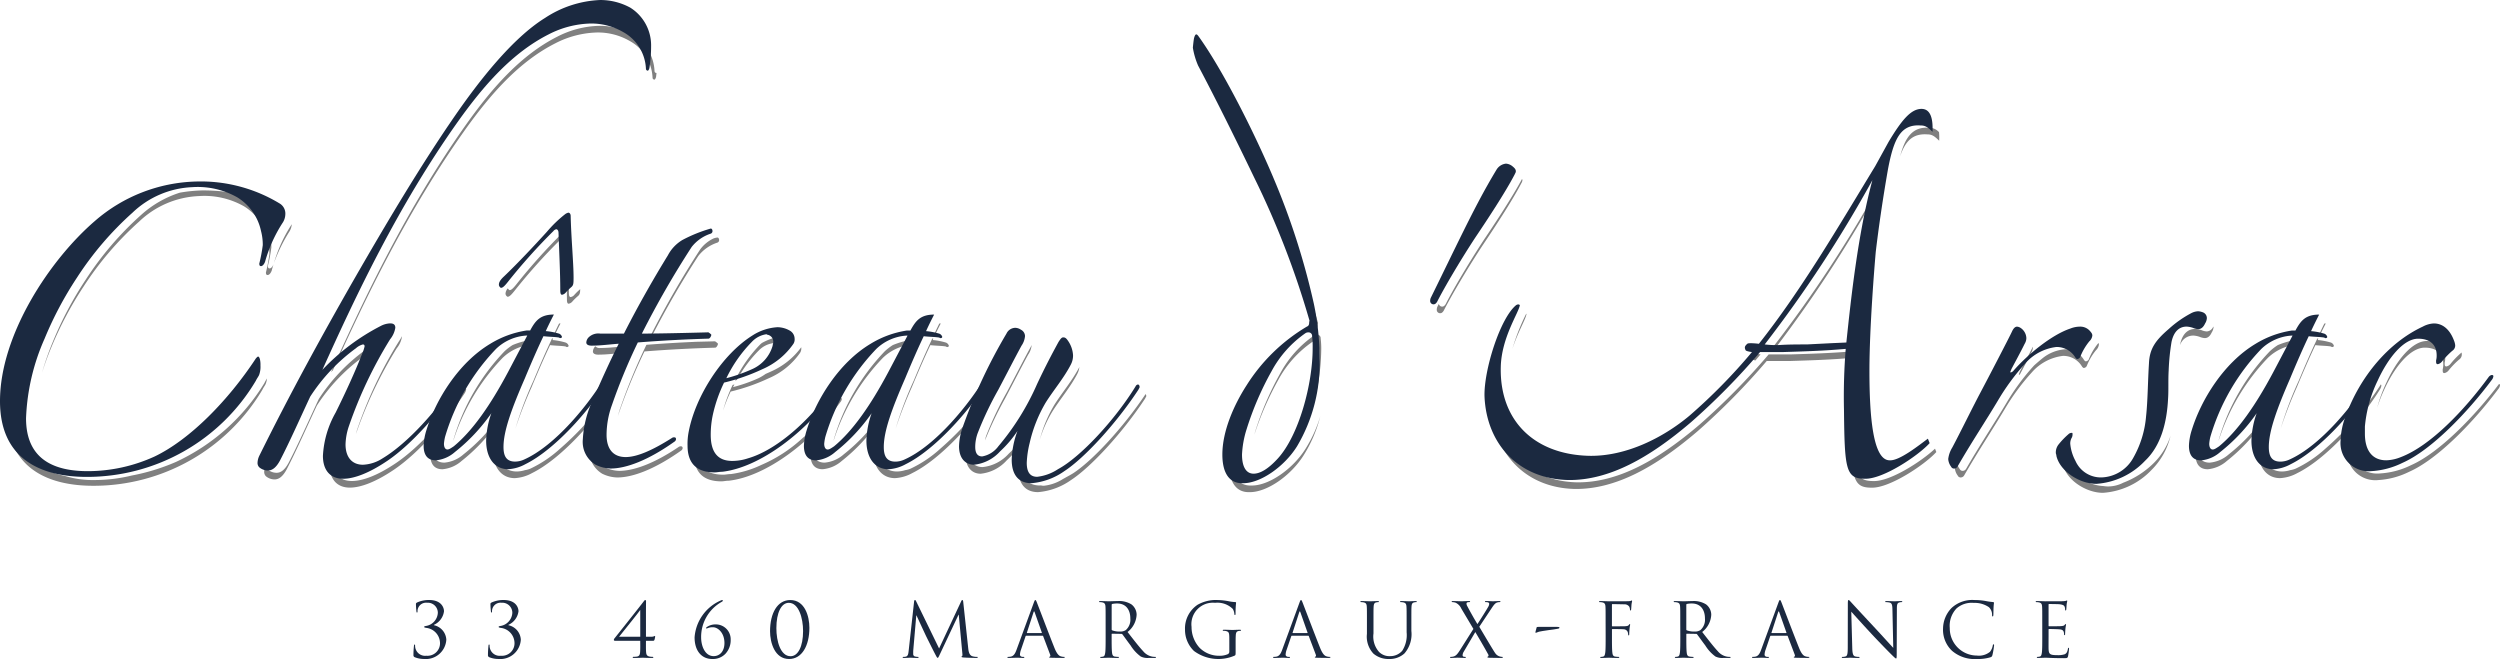 <?xml version="1.0" encoding="UTF-8"?>
<svg xmlns="http://www.w3.org/2000/svg" width="330.973" height="87.245" viewBox="0 0 330.973 87.245">
  <g id="logo-blue" transform="translate(-642 19.27)">
    <g id="Groupe_179" data-name="Groupe 179" transform="translate(642.876 -15.845)">
      <path id="Tracé_2015" data-name="Tracé 2015" d="M178.881,731.405a27.38,27.38,0,0,1-5.809,1.788,21.261,21.261,0,0,1-4.951.606,12.786,12.786,0,0,1-3.913-.535c-4.217-.944-7.473-3.66-7.473-9.614a21.846,21.846,0,0,1,.931-6.023,22.525,22.525,0,0,0-1.193,6.9c0,7.755,5.517,10.031,11.494,10.031a26.011,26.011,0,0,0,22.375-12.727c.153-.336.383-.59.459-.842a2.389,2.389,0,0,0,.137-.636,6.587,6.587,0,0,0-.333.6A27,27,0,0,1,178.881,731.405Zm12.413-25.622c-.152,0-.23-.085-.23-.338a21.584,21.584,0,0,0,.461-2.443,7.115,7.115,0,0,0-.231-1.854,6.9,6.9,0,0,0-3.141-4.468,7.832,7.832,0,0,0-2.514-1.028,25.985,25.985,0,0,0-3.188-.2,20.026,20.026,0,0,0-3.047.3,13.979,13.979,0,0,0-5.122,2.946,42.439,42.439,0,0,0-7.354,8.6,47.3,47.3,0,0,0-4.291,8.09,36.613,36.613,0,0,0-1.478,4.222c.358-1.147.768-2.273,1.217-3.343a47.38,47.38,0,0,1,4.291-8.091,42.4,42.4,0,0,1,7.355-8.6,12.176,12.176,0,0,1,7.893-3.372,10.635,10.635,0,0,1,5.977,1.348,6.9,6.9,0,0,1,3.141,4.468,7.121,7.121,0,0,1,.231,1.854,21.52,21.52,0,0,1-.461,2.444c0,.253.078.338.23.338s.383-.17.537-.589c.074-.293.155-.566.237-.83C191.654,705.622,191.441,705.783,191.294,705.783Zm2.911-5.817a18.948,18.948,0,0,0-2.342,5.112,21.6,21.6,0,0,1,2.081-4.232,2.2,2.2,0,0,0,.285-.939C194.219,699.927,194.218,699.945,194.205,699.966Z" transform="translate(-156.474 -673.67)" fill="gray"></path>
      <path id="Tracé_2016" data-name="Tracé 2016" d="M223.329,714.535a57.183,57.183,0,0,1,5.4-11.346,3.2,3.2,0,0,0,.691-1.518c0-.024-.008-.037-.009-.059a6.647,6.647,0,0,1-.419.7,57.17,57.17,0,0,0-5.441,11.463C223.462,714.034,223.391,714.287,223.329,714.535Zm.878-10.165a2.293,2.293,0,0,1,.921-.508c.137,0,.2.08.217.214a3.754,3.754,0,0,0,.274-.84c0-.166-.076-.253-.229-.253a2.3,2.3,0,0,0-.921.506,24.276,24.276,0,0,0-6.053,6.407c-1.3,2.78-2.757,6.067-3.985,8.427-.537,1.012-1.073,1.35-1.608,1.35a1.776,1.776,0,0,1-1.149-.423.8.8,0,0,1-.231-.59c0-.044.016-.1.02-.149l-.051.1a2.358,2.358,0,0,0-.23.927.8.8,0,0,0,.23.59,1.777,1.777,0,0,0,1.15.422c.534,0,1.071-.337,1.608-1.35,1.227-2.359,2.683-5.646,3.984-8.426A24.249,24.249,0,0,1,224.206,704.37Zm38.883-37.626a.258.258,0,0,1-.23-.255,5.844,5.844,0,0,0-3.065-4.888,8.413,8.413,0,0,0-4.291-1.1,12.748,12.748,0,0,0-5.517,1.433c-4.827,2.444-8.582,6.742-11.954,11.463-7.969,11.209-13.563,23.094-18.007,32.954.081-.084.169-.166.252-.249,4.362-9.634,9.822-21.033,17.494-31.826,3.372-4.721,7.126-9.018,11.954-11.462a12.713,12.713,0,0,1,5.516-1.433,8.4,8.4,0,0,1,4.291,1.1,5.843,5.843,0,0,1,3.065,4.889.258.258,0,0,0,.23.253c.077,0,.153-.087.231-.34.029-.193.042-.375.065-.562C263.112,666.725,263.1,666.743,263.089,666.743ZM237.832,708.5c-2.378,3.56-5.942,7.689-9.225,9.9-2.375,1.6-4.367,2.359-5.823,2.359-1.686,0-2.683-1.093-2.683-3.032a9.3,9.3,0,0,1,.335-2.326,10.178,10.178,0,0,0-.6,3.2c0,1.94,1,3.034,2.683,3.034,1.455,0,3.448-.758,5.823-2.359,3.372-2.276,7.05-6.575,9.425-10.2a1.55,1.55,0,0,0,.152-.423C237.923,708.545,237.883,708.512,237.832,708.5Z" transform="translate(-177.083 -660.505)" fill="gray"></path>
      <path id="Tracé_2017" data-name="Tracé 2017" d="M259.97,719.15q.18-.341.361-.686H260.1a11.431,11.431,0,0,0-2.74.752,7.32,7.32,0,0,0-1.059.814,28.387,28.387,0,0,0-6.744,11.63c-.015.084-.031.157-.045.229a28.168,28.168,0,0,1,6.527-10.98A6.354,6.354,0,0,1,259.97,719.15Zm3.543-2.783c-.2.4-.409.835-.62,1.3l.143.021c.241-.5.472-.953.669-1.333C263.635,716.356,263.578,716.365,263.513,716.367Zm-.927,1.976c-.767,1.6-1.61,3.538-2.452,5.563a48.687,48.687,0,0,0-2.408,6.383,57.359,57.359,0,0,1,2.147-5.5c.843-2.025,1.685-3.962,2.453-5.563.689.083,1.455.083,1.992.168.076,0,.152.085.23.085.153,0,.229-.085.229-.17a.642.642,0,0,0-.383-.42,8.534,8.534,0,0,0-1.762-.338c.03-.066.06-.128.089-.192C262.676,718.351,262.63,718.349,262.586,718.343ZM271,724.425a39.417,39.417,0,0,1-7.334,8.494,15.938,15.938,0,0,1-3.945,2.655,3,3,0,0,1-.714.2,3.787,3.787,0,0,1-1.1.18c-1.762,0-2.911-1.433-2.911-3.793a10.374,10.374,0,0,1,.37-2.547,11.466,11.466,0,0,0-.631,3.428c0,2.359,1.15,3.792,2.911,3.792a5.3,5.3,0,0,0,2.3-.675c3.757-1.852,8.354-6.911,10.959-11.123a1.543,1.543,0,0,0,.152-.423A.27.27,0,0,0,271,724.425Zm-14.269-11.609c.231,0,.537-.337,1-.926a76.549,76.549,0,0,1,5.9-6.574.682.682,0,0,1,.384-.253c.153,0,.307.168.307.505.076,2.276.23,5.309.23,7.585,0,.423.077.589.229.589a.8.8,0,0,0,.46-.253,7.148,7.148,0,0,1,.768-.758c.252-.209.295-.434.3-.926a.494.494,0,0,1-.041.047,7.438,7.438,0,0,0-.767.757.8.8,0,0,1-.461.253c-.152,0-.228-.166-.228-.588,0-2.277-.154-5.311-.231-7.586,0-.337-.153-.5-.306-.5a.679.679,0,0,0-.385.253,76.716,76.716,0,0,0-5.9,6.574c-.461.588-.767.926-1,.926-.076,0-.076,0-.151-.085a.64.64,0,0,1-.109-.146,1.134,1.134,0,0,0-.307.69.445.445,0,0,0,.155.336C256.654,712.816,256.654,712.816,256.729,712.816Zm-1.04,15.726a23.98,23.98,0,0,1-4.827,5.14,4.411,4.411,0,0,1-2.529,1.1c-1,0-1.61-.589-1.61-1.939a6.527,6.527,0,0,1,.216-1.487c-.028.086-.066.177-.093.262a7.76,7.76,0,0,0-.384,2.1c0,1.35.613,1.94,1.61,1.94a4.42,4.42,0,0,0,2.529-1.094,23.956,23.956,0,0,0,4.817-5.128C255.5,729.142,255.586,728.846,255.69,728.542Z" transform="translate(-190.374 -676.959)" fill="gray"></path>
      <path id="Tracé_2018" data-name="Tracé 2018" d="M281.42,720.966c1.169,0,2.271-.153,3.434-.239.146-.3.28-.6.428-.893-1.226.083-2.375.253-3.6.253a.719.719,0,0,1-.629-.231c0,.006-.012.009-.017.014a1.05,1.05,0,0,0-.306.673C280.73,720.8,280.96,720.966,281.42,720.966ZM296.9,719.2s-1.05.03-2.476.064c-2.159.095-4.42.226-6.611.4a77.033,77.033,0,0,0-3.449,8.345c-.14.4-.252.781-.343,1.152.03-.094.049-.179.082-.272a77.263,77.263,0,0,1,3.449-8.346c3.141-.251,6.437-.419,9.349-.5.23,0,.383-.421.383-.506S296.9,719.2,296.9,719.2Zm.306-13.739a2.1,2.1,0,0,0-.484.112,4.677,4.677,0,0,0-1.783,1.452,122.311,122.311,0,0,0-6.59,11.464h.2c1.885-3.667,4-7.306,6.131-10.583a5.275,5.275,0,0,1,2.529-1.771.351.351,0,0,0,.23-.336C297.435,705.627,297.357,705.459,297.2,705.459ZM292.378,733.1a.526.526,0,0,0-.262.062c-3.217,2.187-5.943,3.189-7.906,3.189a4.71,4.71,0,0,1-1.992-.506,3.513,3.513,0,0,1-1.685-3.371,9.567,9.567,0,0,1,.324-2.3,10.871,10.871,0,0,0-.585,3.18,3.518,3.518,0,0,0,1.684,3.373,4.731,4.731,0,0,0,1.992.5c2.071,0,4.982-1.1,8.431-3.541a.451.451,0,0,0,.23-.336C292.608,733.187,292.531,733.1,292.378,733.1Z" transform="translate(-203.11 -677.44)" fill="gray"></path>
      <path id="Tracé_2019" data-name="Tracé 2019" d="M312.405,732.059a9.639,9.639,0,0,0,4.139-3.372,1.1,1.1,0,0,0,.152-.674c0-.017-.006-.035-.007-.052a9.855,9.855,0,0,1-4.023,3.219c-.22.108-.457.206-.689.309a6.429,6.429,0,0,1-.952.57,20.393,20.393,0,0,1-3.37,1.181c.06-.12.131-.235.193-.355-.078.02-.16.044-.237.064a19.376,19.376,0,0,0-1.274,3.416,19.651,19.651,0,0,1,1.012-2.537A26.191,26.191,0,0,0,312.405,732.059Zm9.521,2.563a31.54,31.54,0,0,1-5.105,5.407,19.014,19.014,0,0,1-5.406,3.508,13.57,13.57,0,0,1-4.035,1.212c-.384,0-.691.083-1,.083-2.3,0-3.6-1.1-3.6-3.541a8.335,8.335,0,0,1,.152-1.852c.071-.37.162-.742.263-1.118a16.374,16.374,0,0,0-.524,2,8.3,8.3,0,0,0-.153,1.851c0,2.445,1.3,3.542,3.6,3.542.306,0,.613-.085,1-.085,5.058-.59,11.111-5.309,14.789-10.451a.67.67,0,0,0,.152-.338A.21.21,0,0,0,321.926,734.622Zm-10.9-6.187a3.272,3.272,0,0,1,1.917-1.011c.076,0,.154.083.23.083a.922.922,0,0,1,.689,1.01.6.6,0,0,1-.034.186,3.57,3.57,0,0,0,.219-.641c0-.17.076-.253.076-.423a.921.921,0,0,0-.689-1.01l-.006,0a7.909,7.909,0,0,0-1.946.765c-.064.057-.133.106-.194.164a18.05,18.05,0,0,0-3.37,4.806c.084-.019.168-.047.252-.068A17.152,17.152,0,0,1,311.025,728.434Z" transform="translate(-211.492 -685.413)" fill="gray"></path>
      <path id="Tracé_2020" data-name="Tracé 2020" d="M344.469,723.713c-.069,0-.125.009-.19.011-.2.4-.408.835-.619,1.3.05.006.092.014.142.021C344.043,724.548,344.273,724.093,344.469,723.713Zm-5.976,13.934a57.5,57.5,0,0,1,2.146-5.5c.843-2.025,1.686-3.962,2.452-5.563.69.083,1.456.083,1.993.168.076,0,.153.085.228.085.155,0,.231-.085.231-.17a.644.644,0,0,0-.383-.42,8.542,8.542,0,0,0-1.762-.338c.03-.066.059-.128.089-.192-.045,0-.091-.007-.135-.012-.766,1.6-1.609,3.538-2.452,5.563A48.67,48.67,0,0,0,338.493,737.647Zm13.272-5.865a39.462,39.462,0,0,1-7.334,8.494,15.921,15.921,0,0,1-3.947,2.655,2.981,2.981,0,0,1-.712.2,3.783,3.783,0,0,1-1.1.18c-1.761,0-2.911-1.433-2.911-3.793a10.436,10.436,0,0,1,.371-2.558,11.5,11.5,0,0,0-.633,3.439c0,2.359,1.149,3.792,2.911,3.792a5.309,5.309,0,0,0,2.3-.675c3.754-1.852,8.353-6.911,10.959-11.123a1.522,1.522,0,0,0,.152-.423A.264.264,0,0,0,351.765,731.781Zm-15.31,4.117a23.9,23.9,0,0,1-4.828,5.14,4.4,4.4,0,0,1-2.527,1.1c-1,0-1.61-.589-1.61-1.939a6.58,6.58,0,0,1,.217-1.5c-.029.089-.069.182-.1.271a7.851,7.851,0,0,0-.383,2.1c0,1.35.613,1.94,1.61,1.94a4.409,4.409,0,0,0,2.527-1.094,23.879,23.879,0,0,0,4.819-5.13C336.265,736.5,336.353,736.2,336.456,735.9Zm4.281-9.392q.18-.341.361-.686h-.229a11.423,11.423,0,0,0-2.742.752,7.346,7.346,0,0,0-1.057.813,28.38,28.38,0,0,0-6.744,11.63c-.015.084-.03.157-.044.229a28.152,28.152,0,0,1,6.526-10.98A6.352,6.352,0,0,1,340.737,726.507Z" transform="translate(-220.799 -684.316)" fill="gray"></path>
      <path id="Tracé_2021" data-name="Tracé 2021" d="M368.45,729.568a2.6,2.6,0,0,0,.461-1.263l0-.012a3.969,3.969,0,0,1-.2.4c-.919,1.686-1.992,3.793-3.064,5.816a44.728,44.728,0,0,0-2.759,5.816,5.538,5.538,0,0,0-.152.6,48.085,48.085,0,0,1,2.649-5.536C366.458,733.361,367.532,731.254,368.45,729.568Zm6.514,2.528a2.4,2.4,0,0,0,.267-.893c0,.005,0,.009-.005.014-.919,1.771-2.222,3.288-3.293,4.974a17.405,17.405,0,0,0-1.943,4.639,16.4,16.4,0,0,1,1.682-3.76C372.742,735.384,374.046,733.867,374.964,732.1Zm-6.787,7.885a14.758,14.758,0,0,1-2.3,2.7,5.379,5.379,0,0,1-3.449,1.771c-1.149,0-1.992-.844-1.992-2.445a7.032,7.032,0,0,1,.24-1.679c-.013.037-.029.077-.041.114a8.094,8.094,0,0,0-.461,2.444c0,1.6.843,2.447,1.992,2.447a5.39,5.39,0,0,0,3.45-1.771,14.684,14.684,0,0,0,2.268-2.656C367.972,740.605,368.063,740.3,368.177,739.981ZM384,734.787c-2.976,4.455-7.067,8.854-9.618,10.5-.322.2-.622.359-.922.52-.06.035-.123.075-.182.107-.033.019-.059.03-.09.047s-.07.037-.1.054a5.911,5.911,0,0,1-2.562.91,1.627,1.627,0,0,1-.387-.048c-.037,0-.082.013-.118.013-1.687,0-2.605-1.1-2.605-3.119a10,10,0,0,1,.368-2.484,11.2,11.2,0,0,0-.63,3.362c0,2.023.919,3.12,2.605,3.12a8.772,8.772,0,0,0,4.367-1.6c2.6-1.686,6.819-6.236,9.808-10.787.077-.17.155-.253.155-.338A.419.419,0,0,0,384,734.787Z" transform="translate(-233.211 -686.041)" fill="gray"></path>
      <path id="Tracé_2022" data-name="Tracé 2022" d="M425.047,702.9a14.436,14.436,0,0,0-4.524,5.057,40.311,40.311,0,0,0-3.3,7.668c-.043.151-.077.289-.116.434a40.3,40.3,0,0,1,3.15-7.223,14.452,14.452,0,0,1,4.524-5.059.771.771,0,0,1,.38-.082.465.465,0,0,1,.463.505,11.364,11.364,0,0,1,.075,1.6,28.467,28.467,0,0,1-1.109,7.4,28.938,28.938,0,0,0,1.371-8.283,11.358,11.358,0,0,0-.075-1.6.465.465,0,0,0-.463-.505A.76.76,0,0,0,425.047,702.9Zm-8.275,19.892h-.157c-1.684,0-2.6-1.351-2.6-3.8a12.261,12.261,0,0,1,.464-3.158,13.135,13.135,0,0,0-.725,4.037c0,2.445.921,3.795,2.6,3.795h.157c2.3,0,5.441-2.191,7.125-4.89a17.856,17.856,0,0,0,2.2-5.159,17.5,17.5,0,0,1-1.937,4.28C422.211,720.6,419.068,722.789,416.771,722.789Zm8.472-20.783c0,.009,0,.013,0,.021.186-.092.258-.255.258-.564,0-.083.077-.168,0-.336a114.914,114.914,0,0,0-7.28-18.795c-2.757-5.733-5.289-10.789-7.431-14.835a10.028,10.028,0,0,1-.693-2.36s.04-.435.091-.837a1.2,1.2,0,0,0-.2.453c-.077.423-.155,1.264-.155,1.264a10.048,10.048,0,0,0,.693,2.361c2.142,4.044,4.674,9.1,7.431,14.834A114.9,114.9,0,0,1,425.244,702.006Z" transform="translate(-251.92 -661.935)" fill="gray"></path>
      <path id="Tracé_2023" data-name="Tracé 2023" d="M466.713,700.74c-1.3,1.938-3.909,6.152-5.285,8.849-.153.251-.309.336-.461.336a.444.444,0,0,1-.448-.367c-.068.137-.131.267-.2.4a1.013,1.013,0,0,0-.075.422.444.444,0,0,0,.461.421c.151,0,.307-.085.46-.338,1.377-2.7,3.983-6.91,5.285-8.849s3.756-5.646,4.982-8.008a.973.973,0,0,0,.155-.422.5.5,0,0,0-.055-.159C470.266,695.4,467.966,698.879,466.713,700.74Z" transform="translate(-270.908 -672.758)" fill="gray"></path>
      <path id="Tracé_2024" data-name="Tracé 2024" d="M506.776,712.949c.236-.274.469-.549.685-.81,0,0-.714-.08-.83-.237a.278.278,0,0,0-.048.021c-.382.336-.382.505-.229.844C506.392,712.847,506.584,712.906,506.776,712.949Zm16.361-22.687c-1.824,6.737-2.743,14.84-3.358,20.62l.17-.007c.615-5.814,1.532-14.412,3.449-21.492a168.157,168.157,0,0,1-14.254,21.745,3.677,3.677,0,0,0,.383.047A171.857,171.857,0,0,0,523.138,690.262Zm-.735,38.649c-2.53,0-2.681-1.263-2.76-9.1a79.051,79.051,0,0,1,.231-8.09l-.181.014c0,.006,0,.013,0,.019l-.6.028c-2.494.2-4.99.282-7.488.358h-3.065a90.5,90.5,0,0,1-9.121,9.271c-5.517,4.721-10.879,7.753-16.322,7.67-6.587-.17-10.725-4.806-11.033-10.957a19.076,19.076,0,0,1,.835-5.426A20.588,20.588,0,0,0,471.8,719c.309,6.152,4.446,10.787,11.033,10.957,5.443.083,10.805-2.951,16.322-7.67a90.409,90.409,0,0,0,9.121-9.27h3.065c2.76-.085,5.517-.168,8.274-.421a79.005,79.005,0,0,0-.229,8.091c.078,7.837.229,9.1,2.761,9.1,2.372.085,7.048-3.034,8.582-4.718l-.173-.446C528.707,726.362,524.584,728.989,522.4,728.911Zm-45.973-22.143a27.418,27.418,0,0,0-1.833,4.677c.734-2.283,1.823-4.036,1.874-4.662ZM529.5,683.014c.613,0,.918.168,1.608.844a8.069,8.069,0,0,0-.021-1.137,1.75,1.75,0,0,0-1.326-.586c-2.126-.136-3.126,1.152-3.838,3.816C526.62,683.885,527.619,682.894,529.5,683.014Z" transform="translate(-275.257 -668.65)" fill="gray"></path>
      <path id="Tracé_2025" data-name="Tracé 2025" d="M578.885,732.036c.409-.77,1.078-2.01,1.506-2.885a1.48,1.48,0,0,0,.227-.757c0-.014-.006-.026-.007-.04-.542,1.1-1.425,2.714-1.723,3.29,0,.083-.229.421-.078.421A.4.4,0,0,0,578.885,732.036Zm10.406-4.18c-.021.026-.032.052-.056.078a7.691,7.691,0,0,0-1.228,2.107.51.51,0,0,1-.381.252c-.078,0-.153-.082-.231-.167a2.89,2.89,0,0,0-2.527-1.432,5.4,5.4,0,0,0-2.971,1.182q-.546.444-1.057.9c-.036.036-.074.069-.11.106a29.78,29.78,0,0,0-3.6,4.888c-1.608,2.7-3.523,5.561-5.363,8.765a.534.534,0,0,1-.458.253.422.422,0,0,1-.386-.253,1.878,1.878,0,0,1-.382-1.012c0-.03.011-.064.013-.1a2.512,2.512,0,0,0-.273.974,1.876,1.876,0,0,0,.381,1.013.422.422,0,0,0,.386.252.534.534,0,0,0,.458-.252c1.84-3.2,3.755-6.069,5.363-8.765a29.749,29.749,0,0,1,3.6-4.888,6.512,6.512,0,0,1,4.137-2.192A2.893,2.893,0,0,1,587.132,731c.078.085.153.168.231.168a.508.508,0,0,0,.381-.253,7.707,7.707,0,0,1,1.23-2.106,1.221,1.221,0,0,0,.38-.759A.535.535,0,0,0,589.291,727.856Z" transform="translate(-312.358 -685.877)" fill="gray"></path>
      <path id="Tracé_2026" data-name="Tracé 2026" d="M605.74,729.567a5.986,5.986,0,0,1,.124-.992,5.219,5.219,0,0,0-.386,1.872c-.155,2.443-.155,4.888-.383,6.995a16.866,16.866,0,0,1-.459,2.454,15.773,15.773,0,0,0,.721-3.333C605.584,734.456,605.584,732.011,605.74,729.567Zm7.376-5.21a1,1,0,0,1-.862.658,2.031,2.031,0,0,1-.691-.169,3,3,0,0,0-.843-.166c-.917,0-1.686.588-1.992,2.021-.007.036-.009.078-.016.115a1.851,1.851,0,0,1,1.746-1.257,3,3,0,0,1,.843.166,2.03,2.03,0,0,0,.691.169c.383,0,.688-.252.918-.759a1.451,1.451,0,0,0,.232-.674C613.142,724.422,613.12,724.394,613.116,724.357Zm-11.956,20.7a4.425,4.425,0,0,1-1.965.479,4.137,4.137,0,0,1-.638-.055c-2.175-.1-4.634-1.73-5.075-3.689,0-.17-.077-.253-.077-.423,0-.019,0-.038.006-.057a1.76,1.76,0,0,0-.267.937c0,.17.076.252.076.421.457,2.023,3.064,3.709,5.285,3.709a9.775,9.775,0,0,0,6.436-3.034,9.383,9.383,0,0,0,2.511-4.518,8.9,8.9,0,0,1-2.249,3.638A11.609,11.609,0,0,1,601.16,745.053Z" transform="translate(-320.973 -684.559)" fill="gray"></path>
      <path id="Tracé_2027" data-name="Tracé 2027" d="M645.95,731.781a39.433,39.433,0,0,1-7.331,8.494,15.939,15.939,0,0,1-3.945,2.655,2.974,2.974,0,0,1-.714.2,3.781,3.781,0,0,1-1.093.18c-1.763,0-2.913-1.433-2.913-3.793a10.4,10.4,0,0,1,.369-2.547,11.463,11.463,0,0,0-.631,3.428c0,2.359,1.151,3.792,2.913,3.792a5.319,5.319,0,0,0,2.3-.675c3.752-1.852,8.351-6.911,10.955-11.123a1.48,1.48,0,0,0,.154-.423A.263.263,0,0,0,645.95,731.781Zm-13.27,5.865a57.213,57.213,0,0,1,2.147-5.5c.843-2.025,1.686-3.962,2.451-5.563.691.083,1.454.083,1.991.168.079,0,.154.085.229.085.155,0,.231-.085.231-.17a.645.645,0,0,0-.381-.42,8.588,8.588,0,0,0-1.764-.338c.031-.066.06-.128.09-.192-.045,0-.09-.007-.135-.012-.765,1.6-1.608,3.538-2.451,5.563A48.687,48.687,0,0,0,632.68,737.647Zm5.975-13.934c-.067,0-.123.009-.189.011-.2.4-.407.835-.62,1.3l.144.021C638.23,724.548,638.459,724.093,638.655,723.713ZM630.643,735.9a23.858,23.858,0,0,1-4.829,5.14,4.406,4.406,0,0,1-2.527,1.1c-1,0-1.609-.589-1.609-1.939a6.521,6.521,0,0,1,.213-1.483c-.028.084-.066.173-.092.257a7.7,7.7,0,0,0-.382,2.1c0,1.35.613,1.94,1.608,1.94a4.422,4.422,0,0,0,2.529-1.094,23.832,23.832,0,0,0,4.817-5.128C630.452,736.5,630.539,736.2,630.643,735.9Zm4.281-9.392c.121-.227.241-.458.362-.686h-.231a11.466,11.466,0,0,0-2.745.753,7.3,7.3,0,0,0-1.055.813,28.35,28.35,0,0,0-6.742,11.63c-.017.087-.033.163-.048.237a28.16,28.16,0,0,1,6.528-10.989A6.353,6.353,0,0,1,634.925,726.507Z" transform="translate(-331.624 -684.316)" fill="gray"></path>
      <path id="Tracé_2028" data-name="Tracé 2028" d="M663.891,728.319c1.609,0,2.452.844,2.452,2.19a2.354,2.354,0,0,1-.075.676v.169c0,.253.075.335.228.335a.965.965,0,0,0,.538-.335,10.8,10.8,0,0,1,1.376-1.433.828.828,0,0,0,.385-.759.844.844,0,0,0-.036-.2c-.03.027-.052.053-.087.081a10.947,10.947,0,0,0-1.376,1.433.965.965,0,0,1-.538.336c-.155,0-.229-.083-.229-.336v-.169a2.366,2.366,0,0,0,.074-.675c0-1.347-.843-2.191-2.451-2.191-1.914,0-3.983,2.529-5.365,5.564a19.069,19.069,0,0,0-1.2,3.289,19.465,19.465,0,0,1,.935-2.41C659.907,730.848,661.977,728.319,663.891,728.319Zm9.83,4.815c-3.141,4.169-7.868,9.085-11.639,10.741a10.656,10.656,0,0,1-4.136,1.1,3.731,3.731,0,0,1-4.063-4.046,8.159,8.159,0,0,1,.3-2.005,9.363,9.363,0,0,0-.557,2.886,3.731,3.731,0,0,0,4.064,4.045,10.658,10.658,0,0,0,4.135-1.1c3.834-1.685,8.661-6.743,11.8-10.956a.961.961,0,0,0,.231-.507A.145.145,0,0,0,673.721,733.134Z" transform="translate(-343.756 -685.72)" fill="gray"></path>
    </g>
    <g id="Groupe_180" data-name="Groupe 180" transform="translate(642 -19.27)">
      <path id="Tracé_2029" data-name="Tracé 2029" d="M192.539,698.945a18.681,18.681,0,0,0-2.375,5.227c-.154.421-.383.59-.537.59s-.23-.083-.23-.337a21.617,21.617,0,0,0,.461-2.445,7.129,7.129,0,0,0-.231-1.853,6.9,6.9,0,0,0-3.141-4.469,10.636,10.636,0,0,0-5.977-1.349,12.18,12.18,0,0,0-7.893,3.372,42.449,42.449,0,0,0-7.355,8.6,47.385,47.385,0,0,0-4.291,8.089,28.5,28.5,0,0,0-2.453,10.537c0,5.646,3.985,7,8.2,7a21.359,21.359,0,0,0,8.812-1.938c4.75-2.274,9.807-7.5,13.41-12.979.152-.17.229-.252.306-.252s.153.083.231.334a3.188,3.188,0,0,1,.076.846,3.118,3.118,0,0,1-.154,1.179c-.077.253-.307.508-.459.843a26,26,0,0,1-22.376,12.726c-5.977,0-11.494-2.274-11.494-10.029,0-8.766,6.589-18.712,12.567-23.854a21.229,21.229,0,0,1,13.41-5.223,20.116,20.116,0,0,1,11.111,2.949,1.551,1.551,0,0,1,.689,1.348A2.184,2.184,0,0,1,192.539,698.945Z" transform="translate(-155.069 -669.53)" fill="#1b2940"></path>
      <path id="Tracé_2030" data-name="Tracé 2030" d="M261.653,664.029c-.078.253-.154.338-.23.338a.257.257,0,0,1-.231-.254,5.842,5.842,0,0,0-3.065-4.888,8.411,8.411,0,0,0-4.291-1.1,12.739,12.739,0,0,0-5.517,1.434c-4.828,2.443-8.582,6.741-11.954,11.462-7.969,11.21-13.564,23.095-18.007,32.954a28.554,28.554,0,0,1,7.739-5.816,2.909,2.909,0,0,1,1.225-.336c.461,0,.691.168.691.589a3.2,3.2,0,0,1-.691,1.518,57.209,57.209,0,0,0-5.441,11.462,8.091,8.091,0,0,0-.458,2.445c0,1.771.919,2.7,2.3,2.7a5.144,5.144,0,0,0,2.6-.844c3.372-2.023,7.357-6.49,9.731-10.282a.3.3,0,0,1,.307-.17c.076,0,.153,0,.153.17a1.562,1.562,0,0,1-.153.422c-2.375,3.623-6.053,7.921-9.425,10.2-2.374,1.6-4.367,2.36-5.822,2.36-1.687,0-2.684-1.093-2.684-3.033a12.889,12.889,0,0,1,1.686-5.732c1.38-2.78,2.681-5.648,3.525-7.838a4.5,4.5,0,0,0,.306-.927c0-.166-.076-.253-.228-.253a2.288,2.288,0,0,0-.921.506,24.265,24.265,0,0,0-6.053,6.407c-1.3,2.78-2.757,6.067-3.985,8.427-.537,1.012-1.074,1.35-1.608,1.35a1.772,1.772,0,0,1-1.149-.423.8.8,0,0,1-.23-.591,2.339,2.339,0,0,1,.23-.926c4.213-8.513,8.351-16.015,12.489-23.263,4.6-8.006,9.043-15.424,13.409-21.745,3.141-4.551,7.587-10.283,11.955-12.979a14.316,14.316,0,0,1,7.28-2.361,8.3,8.3,0,0,1,3.985,1.012,5.889,5.889,0,0,1,2.757,5.057A19.194,19.194,0,0,1,261.653,664.029Z" transform="translate(-175.678 -655.011)" fill="#1b2940"></path>
      <path id="Tracé_2031" data-name="Tracé 2031" d="M269.5,722.346c-2.605,4.213-7.2,9.27-10.959,11.122a5.306,5.306,0,0,1-2.3.676c-1.761,0-2.911-1.433-2.911-3.793a11.617,11.617,0,0,1,.691-3.622,23.99,23.99,0,0,1-4.828,5.14,4.412,4.412,0,0,1-2.529,1.1c-1,0-1.61-.59-1.61-1.939a7.792,7.792,0,0,1,.384-2.106c1.226-3.961,4.213-8.852,8.429-11.379a12.89,12.89,0,0,1,4.828-1.768h.459c.689-1.265,1.3-2.109,3.142-2.109-.306.591-.69,1.348-1.073,2.192a8.568,8.568,0,0,1,1.761.338.641.641,0,0,1,.383.42c0,.084-.077.169-.229.169-.079,0-.155-.085-.231-.085-.537-.084-1.3-.084-1.992-.168-.767,1.6-1.61,3.538-2.453,5.564-1.763,4.043-2.835,6.992-2.835,9.1,0,1.1.306,1.937,1.533,1.937a2.876,2.876,0,0,0,1.15-.251c4.213-1.856,8.657-7.418,10.726-10.874.154-.253.306-.337.384-.337.153,0,.229.084.229.253A1.552,1.552,0,0,1,269.5,722.346Zm-10.8-5.9a6.366,6.366,0,0,0-4.061,1.771,28.387,28.387,0,0,0-6.744,11.629,6.04,6.04,0,0,0-.152.927c0,.423.152.758.458.758.231,0,.461-.166.843-.42,2.453-2.024,4.828-5.395,7.2-9.862l2.529-4.8Zm5.9-6.406a7.182,7.182,0,0,0-.767.757.81.81,0,0,1-.46.253c-.153,0-.229-.167-.229-.588,0-2.276-.155-5.311-.231-7.586,0-.337-.154-.5-.307-.5a.68.68,0,0,0-.384.253,76.716,76.716,0,0,0-5.9,6.573c-.46.59-.767.926-1,.926-.075,0-.075,0-.151-.083a.445.445,0,0,1-.154-.337c0-.338.23-.676.69-1.1,1.763-1.684,3.985-4.045,5.669-5.9a16.525,16.525,0,0,1,2.453-2.36,1.223,1.223,0,0,1,.383-.168c.154,0,.307.168.307.421.078,3.118.384,6.237.384,8.176C264.9,709.532,264.9,709.785,264.6,710.038Z" transform="translate(-188.969 -672.026)" fill="#1b2940"></path>
      <path id="Tracé_2032" data-name="Tracé 2032" d="M295.8,704.231A5.277,5.277,0,0,0,293.271,706a122.45,122.45,0,0,0-6.589,11.464c2.911,0,8.812-.168,8.812-.168s.383.252.383.335-.153.5-.383.5c-2.911.085-6.207.253-9.349.506a76.958,76.958,0,0,0-3.448,8.345,11.687,11.687,0,0,0-.689,3.878c0,1.937.919,2.949,2.527,2.949,1.533,0,3.6-.926,6.131-2.529a.434.434,0,0,1,.307-.083c.154,0,.23.083.23.253a.449.449,0,0,1-.23.335c-3.448,2.445-6.359,3.542-8.431,3.542a4.715,4.715,0,0,1-1.992-.506,3.515,3.515,0,0,1-1.684-3.371,13.859,13.859,0,0,1,1.378-5.311c1-2.361,2.146-4.888,3.372-7.333-1.226.084-2.375.253-3.6.253-.461,0-.691-.169-.691-.422a1.05,1.05,0,0,1,.306-.674,1.84,1.84,0,0,1,1.535-.5h3.141c1.838-3.626,3.906-7.25,5.823-10.368a5.148,5.148,0,0,1,1.916-2.023,19.206,19.206,0,0,1,3.755-1.516c.152,0,.23.168.23.339A.349.349,0,0,1,295.8,704.231Z" transform="translate(-201.705 -673.299)" fill="#1b2940"></path>
      <path id="Tracé_2033" data-name="Tracé 2033" d="M320.5,733.2c-3.678,5.142-9.731,9.861-14.789,10.451-.384,0-.691.084-1,.084-2.3,0-3.6-1.1-3.6-3.54a8.306,8.306,0,0,1,.153-1.853c.919-4.806,4.521-10.283,8.43-12.728a6.876,6.876,0,0,1,3.294-1.1,3.305,3.305,0,0,1,1.609.423,1.249,1.249,0,0,1,.689,1.093,1.1,1.1,0,0,1-.153.675A9.641,9.641,0,0,1,311,730.081a26.131,26.131,0,0,1-5.056,1.768,19.277,19.277,0,0,0-1.457,4.131,12.489,12.489,0,0,0-.307,2.782c0,2.19.843,3.454,2.835,3.454a6.53,6.53,0,0,0,2.071-.336c3.831-1.094,8.2-5.057,10.957-9.02a.515.515,0,0,1,.382-.252c.154,0,.23.084.23.252A.672.672,0,0,1,320.5,733.2Zm-8.736-7.67c-.076,0-.154-.083-.23-.083a3.27,3.27,0,0,0-1.917,1.012,18.038,18.038,0,0,0-3.369,4.806,20.628,20.628,0,0,0,3.369-1.181,4.855,4.855,0,0,0,2.76-3.12c0-.169.076-.253.076-.422A.922.922,0,0,0,311.767,725.528Z" transform="translate(-210.087 -681.195)" fill="#1b2940"></path>
      <path id="Tracé_2034" data-name="Tracé 2034" d="M350.269,730.5c-2.6,4.213-7.2,9.27-10.958,11.122a5.313,5.313,0,0,1-2.3.676c-1.761,0-2.911-1.433-2.911-3.793a11.66,11.66,0,0,1,.689-3.622,23.9,23.9,0,0,1-4.828,5.14,4.4,4.4,0,0,1-2.527,1.1c-1,0-1.61-.59-1.61-1.939a7.884,7.884,0,0,1,.383-2.106c1.227-3.961,4.215-8.852,8.43-11.379a12.894,12.894,0,0,1,4.828-1.768h.458c.691-1.265,1.3-2.109,3.142-2.109-.306.591-.689,1.348-1.071,2.192a8.582,8.582,0,0,1,1.762.338.641.641,0,0,1,.383.42c0,.084-.076.169-.231.169-.075,0-.152-.085-.228-.085-.537-.084-1.3-.084-1.994-.168-.766,1.6-1.609,3.538-2.451,5.564-1.763,4.043-2.836,6.992-2.836,9.1,0,1.1.306,1.937,1.533,1.937a2.862,2.862,0,0,0,1.149-.251c4.214-1.856,8.66-7.418,10.727-10.874.155-.253.307-.337.383-.337.154,0,.23.084.23.253A1.538,1.538,0,0,1,350.269,730.5Zm-10.8-5.9a6.362,6.362,0,0,0-4.061,1.771,28.366,28.366,0,0,0-6.744,11.629,6.085,6.085,0,0,0-.154.927c0,.423.154.758.461.758.23,0,.461-.166.843-.42,2.453-2.024,4.827-5.395,7.2-9.862l2.529-4.8Z" transform="translate(-219.395 -680.175)" fill="#1b2940"></path>
      <path id="Tracé_2035" data-name="Tracé 2035" d="M382.525,732.828c-2.988,4.551-7.2,9.1-9.808,10.787a8.773,8.773,0,0,1-4.367,1.6c-1.686,0-2.605-1.1-2.605-3.118a11.674,11.674,0,0,1,.767-3.8,14.734,14.734,0,0,1-2.3,2.7,5.379,5.379,0,0,1-3.449,1.771c-1.149,0-1.992-.844-1.992-2.445a8.083,8.083,0,0,1,.46-2.445,70.31,70.31,0,0,1,5.823-12.473,1.317,1.317,0,0,1,1.151-.761,1.394,1.394,0,0,1,.764.253.966.966,0,0,1,.537.845,2.593,2.593,0,0,1-.46,1.263c-.919,1.687-1.993,3.793-3.065,5.817a44.8,44.8,0,0,0-2.758,5.816,5.412,5.412,0,0,0-.307,1.77q0,1.263.92,1.263a3.4,3.4,0,0,0,2.145-1.348,33.7,33.7,0,0,0,5.135-8.259c1.073-2.276,1.914-3.877,2.835-5.563.23-.338.383-.591.613-.591s.382.085.613.421a3.714,3.714,0,0,1,.688,1.939,2.556,2.556,0,0,1-.306,1.265c-.918,1.771-2.221,3.287-3.293,4.973a18.509,18.509,0,0,0-2.146,5.394,12.86,12.86,0,0,0-.383,2.612c0,1.265.461,1.854,1.379,1.854a6.268,6.268,0,0,0,2.757-1.01c2.991-1.6,7.586-6.575,10.268-10.957a.419.419,0,0,1,.308-.253c.153,0,.23.17.23.338C382.679,732.574,382.6,732.658,382.525,732.828Z" transform="translate(-231.806 -681.245)" fill="#1b2940"></path>
      <path id="Tracé_2036" data-name="Tracé 2036" d="M422.23,716.846c-1.685,2.7-4.828,4.889-7.125,4.889h-.157c-1.684,0-2.605-1.35-2.605-3.794,0-3.12,1.535-6.575,3.218-9.187a23.722,23.722,0,0,1,7.97-7.753c.23-.087.307-.255.307-.591,0-.083.077-.168,0-.336a114.86,114.86,0,0,0-7.279-18.8c-2.758-5.732-5.289-10.788-7.431-14.834a10.012,10.012,0,0,1-.692-2.36s.076-.843.155-1.265c.075-.251.153-.5.305-.5.078,0,.153.083.232.169,3.293,4.549,7.507,12.978,9.96,18.794a96.373,96.373,0,0,1,5.364,16.687,35.124,35.124,0,0,1,.765,7.25A21.5,21.5,0,0,1,422.23,716.846Zm1.994-14.581a.464.464,0,0,0-.463-.5.772.772,0,0,0-.381.082,14.452,14.452,0,0,0-4.523,5.057,40.308,40.308,0,0,0-3.3,7.668,12.958,12.958,0,0,0-.613,3.373c0,1.6.538,2.528,1.533,2.528.844,0,1.915-.589,3.219-2.022,2.759-3.034,4.6-9.777,4.6-14.581A11.367,11.367,0,0,0,424.224,702.265Z" transform="translate(-250.515 -657.763)" fill="#1b2940"></path>
      <path id="Tracé_2037" data-name="Tracé 2037" d="M470.029,691.2c-1.225,2.36-3.678,6.069-4.981,8.007s-3.909,6.152-5.285,8.849c-.153.252-.309.337-.461.337a.443.443,0,0,1-.46-.42,1.013,1.013,0,0,1,.075-.422c1.534-3.12,2.912-5.984,4.291-8.766s2.76-5.477,4.445-8.26a1.663,1.663,0,0,1,1.226-.758,1.531,1.531,0,0,1,.843.337c.307.253.462.421.462.674C470.184,690.945,470.1,691.028,470.029,691.2Z" transform="translate(-269.504 -668.103)" fill="#1b2940"></path>
      <path id="Tracé_2038" data-name="Tracé 2038" d="M520.736,727.1c-2.53,0-2.681-1.263-2.761-9.1a79.041,79.041,0,0,1,.231-8.09c-2.757.252-5.515.335-8.275.42h-3.065a90.446,90.446,0,0,1-9.122,9.271c-5.517,4.72-10.878,7.753-16.321,7.67-6.587-.17-10.725-4.8-11.033-10.957-.154-3.456,2.069-10.534,4.215-12.221l.23-.085.229.085c-.075.928-2.453,4.3-2.527,8.261-.155,6.995,4.366,11.545,11.722,11.715,4.828.083,9.733-2.361,13.257-5.311a74.21,74.21,0,0,0,8.277-8.427s-.767-.085-.845-.253c-.153-.337-.153-.507.229-.843.153-.169,1.533,0,1.533,0,5.672-7.164,10.575-15.592,15.4-23.515l1.761-3.2c1.765-2.951,2.989-4.382,4.369-4.382,1.227,0,1.532,1.348,1.457,3.034-.691-.674-1-.842-1.609-.842-2.607-.168-3.528,1.771-4.291,5.814-.693,3.962-1.227,7.672-1.61,10.875-.155,1.686-.843,10.112-.843,15.759,0,6.069.459,11.885,2.681,11.885,1.3.083,3.908-2.023,5.059-2.866l.231.59C527.785,724.07,523.109,727.188,520.736,727.1ZM507.48,709.32a12.6,12.6,0,0,0,1.839.086c1.226-.086,2.605-.086,3.753-.086l3.3-.168,1.917-.085c.613-5.815,1.531-14.413,3.449-21.492A168.172,168.172,0,0,1,507.48,709.32Z" transform="translate(-273.852 -663.722)" fill="#1b2940"></path>
      <path id="Tracé_2039" data-name="Tracé 2039" d="M587.569,726.32a7.684,7.684,0,0,0-1.228,2.107.509.509,0,0,1-.382.251c-.077,0-.153-.082-.231-.167a2.89,2.89,0,0,0-2.527-1.431,6.507,6.507,0,0,0-4.137,2.191,29.777,29.777,0,0,0-3.6,4.889c-1.608,2.7-3.522,5.561-5.362,8.765a.537.537,0,0,1-.458.253.423.423,0,0,1-.386-.253,1.887,1.887,0,0,1-.381-1.012,3.728,3.728,0,0,1,.535-1.518c1.076-2.022,2.682-5.31,3.757-7.333s3.833-7.332,4.136-8c.229-.508.459-.674.691-.674a1.041,1.041,0,0,1,.461.166,1.7,1.7,0,0,1,.764,1.35,1.471,1.471,0,0,1-.227.758c-.537,1.1-1.459,2.782-1.765,3.373,0,.082-.227.419-.078.419a.682.682,0,0,0,.383-.253c1.765-2.023,4.983-4.72,7.51-5.561a3.483,3.483,0,0,1,1.225-.253,1.708,1.708,0,0,1,1.306.506c.226.253.38.421.38.673A1.214,1.214,0,0,1,587.569,726.32Z" transform="translate(-310.953 -681.144)" fill="#1b2940"></path>
      <path id="Tracé_2040" data-name="Tracé 2040" d="M611.5,722.737c-.23.506-.534.758-.917.758a2.029,2.029,0,0,1-.691-.169,3.021,3.021,0,0,0-.843-.167c-.918,0-1.687.589-1.993,2.023a29.948,29.948,0,0,0-.381,3.792c-.078,1.349,0,2.612-.078,3.71-.153,3.118-.918,6.235-3.065,8.257a9.773,9.773,0,0,1-6.435,3.035c-2.223,0-4.83-1.686-5.285-3.708,0-.17-.077-.253-.077-.423a1.693,1.693,0,0,1,.38-1.1,10.434,10.434,0,0,1,1.3-1.348.607.607,0,0,1,.459-.17c.075,0,.075.087.075.17a1.016,1.016,0,0,1-.075.422,1.532,1.532,0,0,0-.229.841,5.9,5.9,0,0,0,.689,2.275,3.676,3.676,0,0,0,3.449,2.192,4.986,4.986,0,0,0,4.216-2.612,13.337,13.337,0,0,0,1.685-5.479c.228-2.105.228-4.551.382-6.995.076-1.938.843-3.036,2.606-4.552a14.4,14.4,0,0,1,2.987-2.106,2.152,2.152,0,0,1,.922-.254,2.11,2.11,0,0,1,.688.168.819.819,0,0,1,.462.759A1.436,1.436,0,0,1,611.5,722.737Z" transform="translate(-319.567 -679.921)" fill="#1b2940"></path>
      <path id="Tracé_2041" data-name="Tracé 2041" d="M644.454,730.5c-2.6,4.213-7.2,9.27-10.955,11.122a5.325,5.325,0,0,1-2.3.676c-1.761,0-2.913-1.433-2.913-3.793a11.6,11.6,0,0,1,.691-3.622,23.9,23.9,0,0,1-4.829,5.14,4.408,4.408,0,0,1-2.528,1.1c-1,0-1.608-.59-1.608-1.939a7.667,7.667,0,0,1,.383-2.106c1.225-3.961,4.213-8.852,8.427-11.379a12.905,12.905,0,0,1,4.83-1.768h.458c.69-1.265,1.3-2.109,3.14-2.109-.3.591-.686,1.348-1.071,2.192a8.631,8.631,0,0,1,1.763.338.642.642,0,0,1,.381.42c0,.084-.077.169-.231.169-.076,0-.151-.085-.231-.085-.536-.084-1.3-.084-1.99-.168-.765,1.6-1.608,3.538-2.451,5.564-1.761,4.043-2.835,6.992-2.835,9.1,0,1.1.305,1.937,1.531,1.937a2.872,2.872,0,0,0,1.151-.251c4.212-1.856,8.657-7.418,10.726-10.874.154-.253.307-.337.382-.337.156,0,.231.084.231.253A1.483,1.483,0,0,1,644.454,730.5Zm-10.8-5.9a6.36,6.36,0,0,0-4.062,1.771,28.358,28.358,0,0,0-6.743,11.629,5.7,5.7,0,0,0-.153.927c0,.423.153.758.459.758.231,0,.458-.166.843-.42,2.451-2.024,4.827-5.395,7.2-9.862l2.531-4.8Z" transform="translate(-330.219 -680.175)" fill="#1b2940"></path>
      <path id="Tracé_2042" data-name="Tracé 2042" d="M672.218,731.209c-3.14,4.213-7.967,9.27-11.8,10.954a10.65,10.65,0,0,1-4.136,1.1,3.73,3.73,0,0,1-4.063-4.046,9.845,9.845,0,0,1,.689-3.287c1.918-5.225,5.671-9.693,10.192-11.8a3.449,3.449,0,0,1,1.456-.422c1.225,0,2.146.842,2.68,2.275a2.275,2.275,0,0,1,.155.592.828.828,0,0,1-.385.758,10.955,10.955,0,0,0-1.376,1.433.967.967,0,0,1-.539.337c-.153,0-.228-.084-.228-.337v-.17a2.339,2.339,0,0,0,.075-.674c0-1.347-.843-2.192-2.451-2.192-1.914,0-3.983,2.529-5.365,5.564a17.5,17.5,0,0,0-1.684,6.068v.928c0,2.359,1.071,3.539,2.835,3.539a5.582,5.582,0,0,0,1.915-.421c3.985-1.518,8.506-6.322,11.646-10.62a.692.692,0,0,1,.384-.253c.075,0,.23,0,.23.168A.973.973,0,0,1,672.218,731.209Z" transform="translate(-342.351 -680.889)" fill="#1b2940"></path>
    </g>
    <g id="Groupe_181" data-name="Groupe 181" transform="translate(696.739 60.168)">
      <path id="Tracé_2043" data-name="Tracé 2043" d="M244.565,786.145c-.189-.04-.259-.06-.259-.129s.1-.1.229-.12a1.865,1.865,0,0,0,1.583-1.732,1.331,1.331,0,0,0-1.434-1.344,1.13,1.13,0,0,0-1.255,1.175c0,.1-.04.12-.07.12s-.06-.02-.07-.11a9.862,9.862,0,0,1-.07-1c0-.089.01-.13.13-.209a3.755,3.755,0,0,1,1.613-.338c1.623,0,1.971,1,1.971,1.493a2.281,2.281,0,0,1-1.334,1.793v.05a2.067,2.067,0,0,1,1.642,1.912,2.726,2.726,0,0,1-2.977,2.559,3.258,3.258,0,0,1-1.215-.239.275.275,0,0,1-.16-.279,11.552,11.552,0,0,1,.07-1.244c.01-.1.03-.15.08-.15s.059.029.07.139a1.325,1.325,0,0,0,1.493,1.344,1.656,1.656,0,0,0,1.8-1.763A2.051,2.051,0,0,0,244.565,786.145Z" transform="translate(-242.892 -782.461)" fill="#1b2940"></path>
      <path id="Tracé_2044" data-name="Tracé 2044" d="M260.387,786.145c-.189-.04-.259-.06-.259-.129s.1-.1.229-.12a1.865,1.865,0,0,0,1.583-1.732,1.332,1.332,0,0,0-1.434-1.344,1.13,1.13,0,0,0-1.255,1.175c0,.1-.04.12-.07.12s-.059-.02-.07-.11c-.039-.318-.069-.767-.069-1,0-.089.01-.13.129-.209a3.756,3.756,0,0,1,1.614-.338c1.623,0,1.971,1,1.971,1.493a2.281,2.281,0,0,1-1.334,1.793v.05a2.068,2.068,0,0,1,1.643,1.912,2.726,2.726,0,0,1-2.977,2.559,3.261,3.261,0,0,1-1.215-.239.276.276,0,0,1-.16-.279,11.556,11.556,0,0,1,.07-1.244c.01-.1.03-.15.08-.15s.06.029.07.139a1.325,1.325,0,0,0,1.493,1.344,1.656,1.656,0,0,0,1.8-1.763A2.051,2.051,0,0,0,260.387,786.145Z" transform="translate(-248.852 -782.461)" fill="#1b2940"></path>
      <path id="Tracé_2045" data-name="Tracé 2045" d="M289.705,787.32h.757a.868.868,0,0,0,.408-.109c.05,0,.05.069.05.119a2.314,2.314,0,0,1-.09.4.189.189,0,0,1-.209.13h-.916c0,.328-.02,1.1.02,1.533.03.3.109.468.428.548a2.512,2.512,0,0,0,.438.04.087.087,0,0,1,.089.08c0,.049-.049.069-.159.069-.548,0-1.185-.03-1.255-.03s-.607.03-1.155.03c-.11,0-.16-.02-.16-.069a.079.079,0,0,1,.08-.08c.09,0,.309-.011.468-.03.328-.05.4-.259.428-.558.04-.438.019-1.2.019-1.533h-3.285c-.12,0-.209-.03-.209-.12a.366.366,0,0,1,.09-.209c.06-.069,3.545-4.45,3.863-4.888.08-.11.14-.18.209-.18s.1.07.1.169c0,.15-.01.947-.01,1.493Zm-.757-3.525h-.019c-.15.259-2.589,3.276-2.779,3.525h2.8Z" transform="translate(-258.925 -782.461)" fill="#1b2940"></path>
      <path id="Tracé_2046" data-name="Tracé 2046" d="M305.052,786.065a1.713,1.713,0,0,0-.747.13.689.689,0,0,1-.13.04c-.03,0-.04-.031-.04-.08s.03-.08.09-.12a2.023,2.023,0,0,1,1.156-.348,1.97,1.97,0,0,1,2,2.021,2.633,2.633,0,0,1-.717,1.892,2.3,2.3,0,0,1-1.723.667c-1.394,0-2.34-1.055-2.34-2.868a5.778,5.778,0,0,1,3.446-4.869.684.684,0,0,1,.209-.07.081.081,0,0,1,.08.09c0,.079-.09.119-.189.179a5.319,5.319,0,0,0-2.679,4.67c0,1.165.518,2.489,1.663,2.489.8,0,1.424-.637,1.424-1.732C306.555,786.772,305.659,786.065,305.052,786.065Z" transform="translate(-265.385 -782.461)" fill="#1b2940"></path>
      <path id="Tracé_2047" data-name="Tracé 2047" d="M321.311,782.461c1.932,0,2.529,2.16,2.529,3.674,0,2.37-.986,4.132-2.689,4.132-1.9,0-2.519-2.161-2.519-3.675C318.632,784.224,319.588,782.461,321.311,782.461Zm.04,7.438c.985,0,1.653-1.285,1.653-3.336,0-1.713-.578-3.734-1.892-3.734-.985,0-1.643,1.294-1.643,3.356C319.468,787.917,320.016,789.9,321.351,789.9Z" transform="translate(-271.424 -782.461)" fill="#1b2940"></path>
      <path id="Tracé_2048" data-name="Tracé 2048" d="M355.476,788.844c.04.358.11.916.538,1.055a2.154,2.154,0,0,0,.647.09c.05,0,.08.009.08.05,0,.059-.09.089-.209.089-.219,0-1.295-.03-1.663-.059-.229-.021-.279-.05-.279-.1s.02-.059.07-.069.06-.18.04-.358l-.478-5.138h-.03l-2.44,5.178c-.209.439-.239.528-.328.528-.07,0-.12-.1-.309-.458-.259-.489-1.116-2.211-1.166-2.311-.09-.179-1.2-2.569-1.315-2.838H348.6l-.4,4.62c-.009.16-.009.339-.009.507a.318.318,0,0,0,.259.309,1.827,1.827,0,0,0,.378.05c.04,0,.08.02.08.05,0,.069-.06.089-.18.089-.368,0-.846-.03-.926-.03s-.568.03-.837.03c-.1,0-.169-.02-.169-.089,0-.03.05-.05.1-.05a1.277,1.277,0,0,0,.3-.03c.328-.06.358-.448.4-.826l.717-6.492c.02-.11.05-.18.11-.18s.1.04.15.15l3.047,6.263,2.928-6.254c.04-.089.08-.159.15-.159s.1.079.12.269Z" transform="translate(-282.033 -782.461)" fill="#1b2940"></path>
      <path id="Tracé_2049" data-name="Tracé 2049" d="M372.528,782.849c.12-.328.16-.388.219-.388s.1.05.219.358c.15.378,1.713,4.491,2.32,6,.358.886.647,1.045.856,1.105a1.28,1.28,0,0,0,.4.06c.06,0,.1.009.1.059s-.09.08-.2.08c-.15,0-.876,0-1.563-.02-.189-.01-.3-.01-.3-.069,0-.041.03-.06.07-.07.059-.019.119-.109.059-.268l-.926-2.45a.088.088,0,0,0-.09-.06h-2.141a.1.1,0,0,0-.1.08l-.6,1.763a2.1,2.1,0,0,0-.14.668c0,.2.209.289.378.289h.1c.07,0,.1.02.1.059,0,.06-.059.08-.149.08-.239,0-.668-.03-.777-.03s-.658.03-1.126.03c-.129,0-.189-.02-.189-.08,0-.039.04-.059.09-.059a2.822,2.822,0,0,0,.289-.021c.458-.059.657-.437.836-.936Zm1.036,3.983c.05,0,.05-.03.04-.069l-.946-2.689c-.05-.15-.1-.15-.149,0l-.876,2.689c-.02.049,0,.069.03.069Z" transform="translate(-290.418 -782.461)" fill="#1b2940"></path>
      <path id="Tracé_2050" data-name="Tracé 2050" d="M389.385,785.572c0-1.553,0-1.832-.02-2.151-.02-.339-.1-.5-.428-.568a1.87,1.87,0,0,0-.339-.03c-.04,0-.079-.019-.079-.06,0-.06.05-.08.159-.08.448,0,1.076.03,1.126.03.109,0,.866-.03,1.175-.03a3.071,3.071,0,0,1,1.822.438,1.743,1.743,0,0,1,.688,1.354,3.073,3.073,0,0,1-1.2,2.3c.816,1.045,1.493,1.932,2.071,2.549a2.054,2.054,0,0,0,1.215.717,2.382,2.382,0,0,0,.388.03c.05,0,.09.03.09.059,0,.06-.06.08-.239.08H395.1a2.028,2.028,0,0,1-1.065-.189,5.2,5.2,0,0,1-1.344-1.464c-.419-.547-.886-1.214-1.086-1.473a.16.16,0,0,0-.129-.06l-1.225-.02c-.049,0-.07.03-.07.08v.239c0,.956,0,1.743.05,2.161.029.289.089.508.388.548.139.019.358.04.448.04.06,0,.08.03.08.059,0,.05-.049.08-.159.08-.548,0-1.175-.03-1.225-.03-.01,0-.638.03-.936.03-.11,0-.16-.02-.16-.08,0-.029.02-.059.08-.059a1.579,1.579,0,0,0,.3-.04c.2-.04.249-.259.289-.548.05-.418.05-1.2.05-2.161Zm.8.866a.13.13,0,0,0,.07.119,2.742,2.742,0,0,0,1.046.16,1.288,1.288,0,0,0,.747-.19,1.818,1.818,0,0,0,.608-1.533c0-1.245-.658-1.991-1.723-1.991a3.009,3.009,0,0,0-.668.06.12.12,0,0,0-.08.119Z" transform="translate(-297.751 -782.545)" fill="#1b2940"></path>
      <path id="Tracé_2051" data-name="Tracé 2051" d="M412.634,787.589c0-.807-.05-.916-.448-1.025a1.867,1.867,0,0,0-.338-.03c-.04,0-.08-.02-.08-.06,0-.06.05-.08.159-.08.449,0,1.076.03,1.126.03s.677-.03.975-.03c.11,0,.16.02.16.08,0,.04-.04.06-.08.06a1.482,1.482,0,0,0-.249.03c-.269.05-.348.219-.368.568-.02.318-.02.617-.02,1.035v1.116c0,.448-.01.467-.13.537a5.423,5.423,0,0,1-5.387-.617,3.89,3.89,0,0,1-1.185-2.839,3.775,3.775,0,0,1,1.663-3.276,4.892,4.892,0,0,1,2.648-.627,8.6,8.6,0,0,1,1.524.169,4.868,4.868,0,0,0,.807.1c.1.01.12.05.12.09a12.569,12.569,0,0,0-.07,1.414c0,.16-.02.209-.09.209-.05,0-.06-.059-.07-.15a1.533,1.533,0,0,0-.209-.657,2.89,2.89,0,0,0-2.34-.807,2.845,2.845,0,0,0-3.116,3.187,4.059,4.059,0,0,0,1.055,2.757,3.623,3.623,0,0,0,2.609,1.066,2.7,2.7,0,0,0,1.135-.209.361.361,0,0,0,.2-.348Z" transform="translate(-304.626 -782.461)" fill="#1b2940"></path>
      <path id="Tracé_2052" data-name="Tracé 2052" d="M428.959,782.849c.12-.328.159-.388.219-.388s.1.05.219.358c.149.378,1.712,4.491,2.319,6,.358.886.648,1.045.856,1.105a1.288,1.288,0,0,0,.4.06c.06,0,.1.009.1.059s-.089.08-.2.08c-.149,0-.876,0-1.563-.02-.189-.01-.3-.01-.3-.069,0-.041.029-.06.069-.07.06-.019.12-.109.06-.268l-.926-2.45a.087.087,0,0,0-.089-.06h-2.142a.1.1,0,0,0-.1.08l-.6,1.763a2.1,2.1,0,0,0-.14.668c0,.2.209.289.379.289h.1c.069,0,.1.02.1.059,0,.06-.06.08-.149.08-.239,0-.668-.03-.777-.03s-.658.03-1.126.03c-.13,0-.189-.02-.189-.08,0-.039.041-.059.09-.059a2.835,2.835,0,0,0,.289-.021c.457-.059.657-.437.836-.936ZM430,786.832c.05,0,.05-.03.04-.069l-.946-2.689q-.075-.224-.15,0l-.876,2.689c-.019.049,0,.069.03.069Z" transform="translate(-311.677 -782.461)" fill="#1b2940"></path>
      <path id="Tracé_2053" data-name="Tracé 2053" d="M444.89,785.572c0-1.553,0-1.832-.02-2.151-.019-.339-.1-.5-.428-.568a1.863,1.863,0,0,0-.338-.03c-.04,0-.08-.019-.08-.06,0-.06.05-.08.16-.08.448,0,1.056.03,1.145.03s.687-.03.986-.03c.109,0,.159.02.159.08,0,.041-.039.06-.08.06a1.488,1.488,0,0,0-.249.03c-.269.04-.348.219-.368.568-.02.318-.02.6-.02,2.151v1.394a3.069,3.069,0,0,0,.747,2.46,1.95,1.95,0,0,0,1.5.547,2.09,2.09,0,0,0,1.563-.716,3.866,3.866,0,0,0,.578-2.44v-1.245c0-1.553,0-1.832-.021-2.151-.02-.339-.1-.5-.428-.568a1.87,1.87,0,0,0-.339-.03c-.04,0-.079-.019-.079-.06,0-.06.049-.08.159-.08.449,0,1,.03,1.055.03s.538-.03.837-.03c.11,0,.159.02.159.08,0,.041-.04.06-.079.06a.867.867,0,0,0-.249.03c-.269.05-.348.219-.368.568-.02.318-.02.6-.02,2.151v1.065a3.879,3.879,0,0,1-.916,2.977,2.914,2.914,0,0,1-2.051.737,3.059,3.059,0,0,1-2.051-.707,3.291,3.291,0,0,1-.866-2.619Z" transform="translate(-318.661 -782.545)" fill="#1b2940"></path>
      <path id="Tracé_2054" data-name="Tracé 2054" d="M466.162,786.368l-1.593-2.678a1.594,1.594,0,0,0-.777-.8,1.779,1.779,0,0,0-.418-.07c-.06,0-.09-.03-.09-.07s.04-.07.17-.07c.279,0,1.085.03,1.165.03s.6-.03.936-.03c.139,0,.169.02.169.07s-.03.07-.089.07a.888.888,0,0,0-.269.03.166.166,0,0,0-.119.17.725.725,0,0,0,.1.328c.418.787.827,1.524,1.344,2.38.3-.428,1.364-2.131,1.463-2.34a.783.783,0,0,0,.1-.358.219.219,0,0,0-.17-.18,1.158,1.158,0,0,0-.3-.03c-.06,0-.09-.019-.09-.07s.05-.07.17-.07c.378,0,.8.03.886.03s.5-.03.836-.03c.11,0,.16.03.16.07s-.039.07-.11.07a1.1,1.1,0,0,0-.328.05c-.289.089-.477.378-.767.807l-1.6,2.41c.189.309,1.892,3.207,2.1,3.475a1.084,1.084,0,0,0,.588.448,1.6,1.6,0,0,0,.348.06c.05,0,.08.02.08.059s-.05.08-.139.08c-.608,0-1.085-.009-1.593-.02-.259-.019-.309-.03-.309-.08a.076.076,0,0,1,.06-.079c.049-.02.139-.12.049-.279-.538-.976-1.115-1.962-1.712-2.968l-1.554,2.64a1,1,0,0,0-.13.438.192.192,0,0,0,.16.188,1.278,1.278,0,0,0,.189.021.071.071,0,0,1,.08.07c0,.049-.049.069-.119.069-.239,0-.866-.03-.956-.03s-.577.03-.906.03c-.08,0-.1-.03-.1-.069a.071.071,0,0,1,.08-.07,1.567,1.567,0,0,0,.378-.05c.3-.08.5-.3.827-.807Z" transform="translate(-325.838 -782.545)" fill="#1b2940"></path>
      <path id="Tracé_2055" data-name="Tracé 2055" d="M484.084,788.165c.169,0,.3.019.3.1,0,.12-.189.15-.348.169-.269.05-2.031.279-2.37.369-.189.049-.358.149-.408.149s-.08-.059-.05-.149l.149-.557c.02-.07.06-.08.219-.08Z" transform="translate(-332.663 -784.61)" fill="#1b2940"></path>
      <path id="Tracé_2056" data-name="Tracé 2056" d="M495.586,785.524c0-1.553,0-1.832-.02-2.151-.019-.339-.1-.5-.428-.568a1.867,1.867,0,0,0-.338-.03c-.04,0-.08-.019-.08-.06,0-.06.049-.08.159-.08.448,0,1.075.03,1.125.03.2,0,2.221,0,2.45-.01a2.144,2.144,0,0,0,.438-.039c.06-.02.1-.06.14-.06s.059.04.059.09c0,.069-.049.189-.079.468-.01.1-.029.537-.05.656-.01.05-.03.11-.08.11s-.07-.049-.07-.119a1.085,1.085,0,0,0-.089-.379.758.758,0,0,0-.677-.318l-1.534-.03c-.06,0-.09.03-.09.11v2.748c0,.059.011.089.07.089l1.275-.009c.17,0,.309,0,.448-.011.239-.019.368-.049.457-.179.041-.05.07-.1.11-.1s.05.03.05.08-.05.229-.08.557c-.019.2-.039.6-.039.668,0,.09,0,.189-.07.189-.05,0-.07-.039-.07-.089a1.712,1.712,0,0,0-.059-.358.6.6,0,0,0-.518-.359c-.249-.029-1.334-.029-1.5-.029-.05,0-.07.02-.07.089v.846c0,.956,0,1.743.05,2.161.03.289.09.508.388.548.14.019.358.04.448.04.06,0,.08.03.08.059,0,.05-.05.08-.16.08-.547,0-1.175-.03-1.225-.03s-.677.03-.975.03c-.11,0-.16-.02-.16-.08,0-.029.02-.059.08-.059a1.585,1.585,0,0,0,.3-.04c.2-.04.249-.259.289-.548.05-.418.05-1.2.05-2.161Z" transform="translate(-337.759 -782.497)" fill="#1b2940"></path>
      <path id="Tracé_2057" data-name="Tracé 2057" d="M511.44,785.572c0-1.553,0-1.832-.02-2.151-.02-.339-.1-.5-.428-.568a1.863,1.863,0,0,0-.338-.03c-.04,0-.08-.019-.08-.06,0-.06.05-.08.159-.08.449,0,1.076.03,1.126.03.109,0,.866-.03,1.174-.03a3.071,3.071,0,0,1,1.823.438,1.743,1.743,0,0,1,.688,1.354,3.073,3.073,0,0,1-1.2,2.3c.817,1.045,1.493,1.932,2.071,2.549a2.059,2.059,0,0,0,1.215.717,2.382,2.382,0,0,0,.388.03c.05,0,.089.03.089.059,0,.06-.059.08-.238.08h-.707a2.028,2.028,0,0,1-1.065-.189,5.2,5.2,0,0,1-1.344-1.464c-.418-.547-.886-1.214-1.086-1.473a.159.159,0,0,0-.13-.06l-1.225-.02c-.05,0-.069.03-.069.08v.239c0,.956,0,1.743.05,2.161.03.289.09.508.388.548.14.019.358.04.448.04.06,0,.08.03.08.059,0,.05-.05.08-.16.08-.548,0-1.175-.03-1.225-.03-.01,0-.637.03-.936.03-.109,0-.16-.02-.16-.08,0-.029.021-.059.08-.059a1.591,1.591,0,0,0,.3-.04c.2-.04.249-.259.289-.548.05-.418.05-1.2.05-2.161Zm.8.866a.129.129,0,0,0,.069.119,2.745,2.745,0,0,0,1.046.16,1.287,1.287,0,0,0,.747-.19,1.817,1.817,0,0,0,.608-1.533c0-1.245-.658-1.991-1.723-1.991a3,3,0,0,0-.667.06.119.119,0,0,0-.08.119Z" transform="translate(-343.731 -782.545)" fill="#1b2940"></path>
      <path id="Tracé_2058" data-name="Tracé 2058" d="M530.685,782.849c.119-.328.159-.388.219-.388s.1.05.219.358c.149.378,1.712,4.491,2.32,6,.358.886.648,1.045.856,1.105a1.283,1.283,0,0,0,.4.06c.059,0,.1.009.1.059s-.09.08-.2.08c-.149,0-.876,0-1.563-.02-.19-.01-.3-.01-.3-.069,0-.041.03-.06.069-.07.06-.019.12-.109.06-.268l-.926-2.45a.088.088,0,0,0-.09-.06h-2.14a.106.106,0,0,0-.1.08l-.6,1.763a2.1,2.1,0,0,0-.14.668c0,.2.209.289.378.289h.1c.07,0,.1.02.1.059,0,.06-.06.08-.15.08-.239,0-.667-.03-.777-.03s-.657.03-1.125.03c-.13,0-.189-.02-.189-.08,0-.039.04-.059.09-.059a2.823,2.823,0,0,0,.289-.021c.458-.059.658-.437.836-.936Zm1.035,3.983c.05,0,.05-.03.041-.069l-.947-2.689q-.074-.224-.149,0l-.876,2.689c-.02.049,0,.069.029.069Z" transform="translate(-349.998 -782.461)" fill="#1b2940"></path>
      <path id="Tracé_2059" data-name="Tracé 2059" d="M547.66,788.774c.019.817.119,1.076.388,1.156a2.176,2.176,0,0,0,.5.06c.049,0,.08.02.08.059,0,.06-.06.08-.18.08-.567,0-.966-.03-1.056-.03s-.507.03-.956.03c-.1,0-.159-.009-.159-.08,0-.039.03-.059.08-.059a1.428,1.428,0,0,0,.408-.06c.249-.07.3-.358.3-1.265l.01-5.706c0-.388.03-.5.109-.5s.249.219.349.319c.149.17,1.633,1.773,3.166,3.416.986,1.055,2.071,2.27,2.39,2.6l-.11-5.059c-.01-.647-.08-.866-.388-.946a2.662,2.662,0,0,0-.488-.05c-.07,0-.08-.03-.08-.07,0-.059.08-.07.2-.07.448,0,.927.03,1.036.03s.438-.03.846-.03c.11,0,.179.011.179.07,0,.04-.04.07-.11.07a.879.879,0,0,0-.239.03c-.328.07-.368.289-.368.886l-.021,5.835c0,.658-.02.707-.089.707s-.2-.11-.727-.638c-.11-.1-1.544-1.564-2.6-2.7-1.156-1.245-2.28-2.5-2.6-2.858Z" transform="translate(-357.18 -782.461)" fill="#1b2940"></path>
      <path id="Tracé_2060" data-name="Tracé 2060" d="M568.977,789.192a3.815,3.815,0,0,1-1.2-2.947,3.979,3.979,0,0,1,1.115-2.719,4.028,4.028,0,0,1,3.038-1.065,8.458,8.458,0,0,1,1.443.12,8.758,8.758,0,0,0,1.016.149c.11.01.129.05.129.11,0,.08-.03.2-.05.557-.019.329-.019.877-.03,1.026s-.03.209-.09.209-.08-.07-.08-.209a1.376,1.376,0,0,0-.418-1.015,3.318,3.318,0,0,0-1.992-.568,3.039,3.039,0,0,0-2.29.727,3.33,3.33,0,0,0-.9,2.6,3.6,3.6,0,0,0,3.594,3.645,2.3,2.3,0,0,0,1.733-.5,1.9,1.9,0,0,0,.368-.837c.02-.11.039-.149.1-.149s.07.07.07.149a10.281,10.281,0,0,1-.219,1.275c-.06.189-.08.209-.259.289a5.762,5.762,0,0,1-1.793.229A4.6,4.6,0,0,1,568.977,789.192Z" transform="translate(-365.278 -782.461)" fill="#1b2940"></path>
      <path id="Tracé_2061" data-name="Tracé 2061" d="M588.329,785.524c0-1.553,0-1.832-.02-2.151-.019-.339-.1-.5-.428-.568a1.867,1.867,0,0,0-.338-.03c-.041,0-.08-.019-.08-.06,0-.06.05-.08.159-.08.448,0,1.075.03,1.125.03.07,0,2.051,0,2.281-.01a2.519,2.519,0,0,0,.428-.05c.05-.009.09-.049.14-.049.03,0,.039.04.039.09,0,.069-.05.189-.08.468-.009.1-.03.537-.049.656-.01.05-.03.11-.07.11-.06,0-.08-.049-.08-.129a1.066,1.066,0,0,0-.06-.358c-.069-.16-.169-.279-.707-.339-.17-.019-1.255-.03-1.364-.03-.039,0-.06.03-.06.1v2.749c0,.07.011.1.06.1.13,0,1.354,0,1.583-.021s.378-.039.468-.139c.07-.08.11-.13.15-.13s.05.02.05.08-.05.229-.08.557c-.02.2-.04.568-.04.638s0,.189-.069.189c-.05,0-.07-.039-.07-.089a1.03,1.03,0,0,0-.039-.328c-.04-.14-.13-.309-.518-.348-.269-.031-1.255-.05-1.424-.05a.063.063,0,0,0-.07.069v.876c0,.338-.009,1.494,0,1.7.03.687.18.817,1.156.817a2.863,2.863,0,0,0,.955-.109c.259-.11.378-.308.449-.717.019-.109.039-.149.089-.149s.06.079.06.149a9.743,9.743,0,0,1-.13.966c-.069.259-.149.259-.537.259-1.5,0-2.172-.06-2.46-.06-.05,0-.677.03-.975.03-.11,0-.16-.02-.16-.08,0-.029.02-.059.08-.059a1.592,1.592,0,0,0,.3-.04c.2-.04.249-.259.288-.548.05-.418.05-1.2.05-2.161Z" transform="translate(-372.696 -782.497)" fill="#1b2940"></path>
    </g>
  </g>
</svg>
